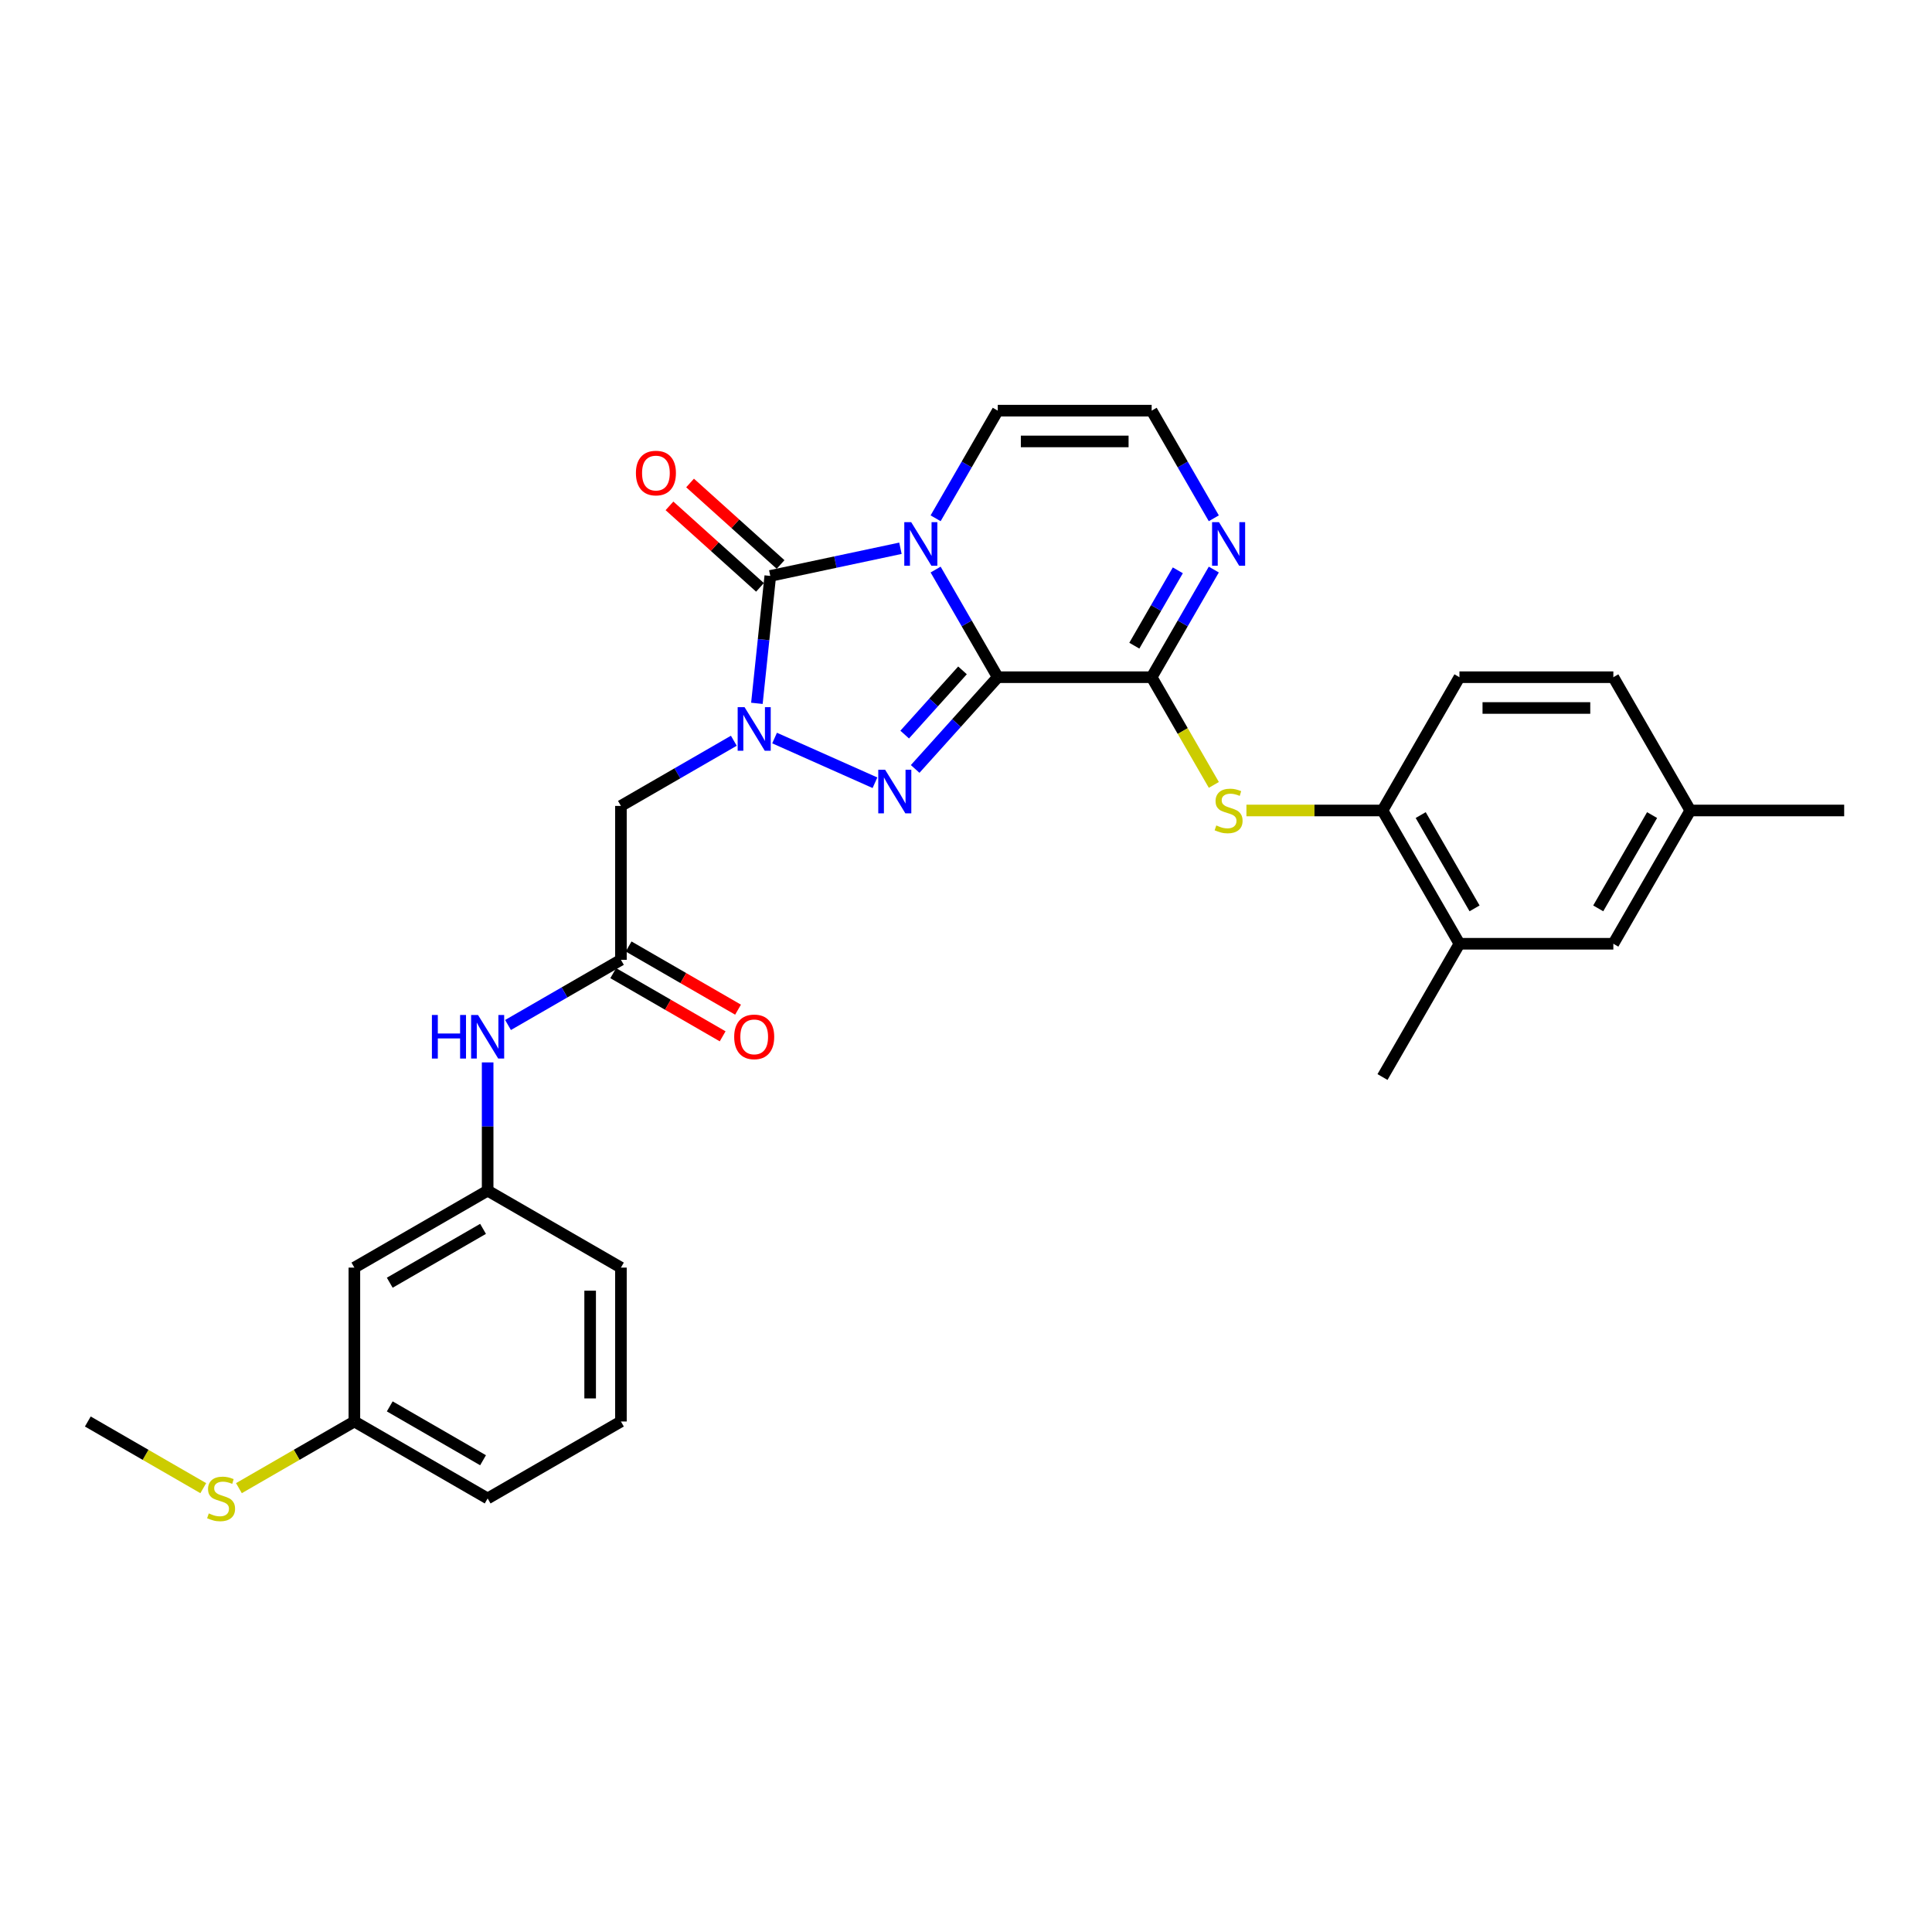 <?xml version='1.0' encoding='iso-8859-1'?>
<svg version='1.1' baseProfile='full'
              xmlns='http://www.w3.org/2000/svg'
                      xmlns:rdkit='http://www.rdkit.org/xml'
                      xmlns:xlink='http://www.w3.org/1999/xlink'
                  xml:space='preserve'
width='1000px' height='1000px' viewBox='0 0 1000 1000'>
<!-- END OF HEADER -->
<rect style='opacity:1.0;fill:#FFFFFF;stroke:none' width='1000' height='1000' x='0' y='0'> </rect>
<path class='bond-0' d='M 516.441,350.52 L 500.358,322.664' style='fill:none;fill-rule:evenodd;stroke:#000000;stroke-width:6px;stroke-linecap:butt;stroke-linejoin:miter;stroke-opacity:1' />
<path class='bond-0' d='M 500.358,322.664 L 484.275,294.807' style='fill:none;fill-rule:evenodd;stroke:#0000FF;stroke-width:6px;stroke-linecap:butt;stroke-linejoin:miter;stroke-opacity:1' />
<path class='bond-2' d='M 516.441,350.52 L 495.064,374.262' style='fill:none;fill-rule:evenodd;stroke:#000000;stroke-width:6px;stroke-linecap:butt;stroke-linejoin:miter;stroke-opacity:1' />
<path class='bond-2' d='M 495.064,374.262 L 473.688,398.003' style='fill:none;fill-rule:evenodd;stroke:#0000FF;stroke-width:6px;stroke-linecap:butt;stroke-linejoin:miter;stroke-opacity:1' />
<path class='bond-2' d='M 498.189,346.983 L 483.225,363.602' style='fill:none;fill-rule:evenodd;stroke:#000000;stroke-width:6px;stroke-linecap:butt;stroke-linejoin:miter;stroke-opacity:1' />
<path class='bond-2' d='M 483.225,363.602 L 468.261,380.221' style='fill:none;fill-rule:evenodd;stroke:#0000FF;stroke-width:6px;stroke-linecap:butt;stroke-linejoin:miter;stroke-opacity:1' />
<path class='bond-4' d='M 516.441,350.52 L 596.096,350.52' style='fill:none;fill-rule:evenodd;stroke:#000000;stroke-width:6px;stroke-linecap:butt;stroke-linejoin:miter;stroke-opacity:1' />
<path class='bond-3' d='M 466.067,283.779 L 432.383,290.938' style='fill:none;fill-rule:evenodd;stroke:#0000FF;stroke-width:6px;stroke-linecap:butt;stroke-linejoin:miter;stroke-opacity:1' />
<path class='bond-3' d='M 432.383,290.938 L 398.699,298.098' style='fill:none;fill-rule:evenodd;stroke:#000000;stroke-width:6px;stroke-linecap:butt;stroke-linejoin:miter;stroke-opacity:1' />
<path class='bond-9' d='M 484.275,268.266 L 500.358,240.41' style='fill:none;fill-rule:evenodd;stroke:#0000FF;stroke-width:6px;stroke-linecap:butt;stroke-linejoin:miter;stroke-opacity:1' />
<path class='bond-9' d='M 500.358,240.41 L 516.441,212.553' style='fill:none;fill-rule:evenodd;stroke:#000000;stroke-width:6px;stroke-linecap:butt;stroke-linejoin:miter;stroke-opacity:1' />
<path class='bond-1' d='M 400.919,382.013 L 452.883,405.149' style='fill:none;fill-rule:evenodd;stroke:#0000FF;stroke-width:6px;stroke-linecap:butt;stroke-linejoin:miter;stroke-opacity:1' />
<path class='bond-5' d='M 379.826,383.406 L 350.607,400.275' style='fill:none;fill-rule:evenodd;stroke:#0000FF;stroke-width:6px;stroke-linecap:butt;stroke-linejoin:miter;stroke-opacity:1' />
<path class='bond-5' d='M 350.607,400.275 L 321.389,417.145' style='fill:none;fill-rule:evenodd;stroke:#000000;stroke-width:6px;stroke-linecap:butt;stroke-linejoin:miter;stroke-opacity:1' />
<path class='bond-30' d='M 391.767,364.047 L 395.233,331.072' style='fill:none;fill-rule:evenodd;stroke:#0000FF;stroke-width:6px;stroke-linecap:butt;stroke-linejoin:miter;stroke-opacity:1' />
<path class='bond-30' d='M 395.233,331.072 L 398.699,298.098' style='fill:none;fill-rule:evenodd;stroke:#000000;stroke-width:6px;stroke-linecap:butt;stroke-linejoin:miter;stroke-opacity:1' />
<path class='bond-12' d='M 404.029,292.179 L 380.604,271.087' style='fill:none;fill-rule:evenodd;stroke:#000000;stroke-width:6px;stroke-linecap:butt;stroke-linejoin:miter;stroke-opacity:1' />
<path class='bond-12' d='M 380.604,271.087 L 357.18,249.996' style='fill:none;fill-rule:evenodd;stroke:#FF0000;stroke-width:6px;stroke-linecap:butt;stroke-linejoin:miter;stroke-opacity:1' />
<path class='bond-12' d='M 393.369,304.018 L 369.944,282.926' style='fill:none;fill-rule:evenodd;stroke:#000000;stroke-width:6px;stroke-linecap:butt;stroke-linejoin:miter;stroke-opacity:1' />
<path class='bond-12' d='M 369.944,282.926 L 346.52,261.835' style='fill:none;fill-rule:evenodd;stroke:#FF0000;stroke-width:6px;stroke-linecap:butt;stroke-linejoin:miter;stroke-opacity:1' />
<path class='bond-6' d='M 596.096,350.52 L 612.188,378.393' style='fill:none;fill-rule:evenodd;stroke:#000000;stroke-width:6px;stroke-linecap:butt;stroke-linejoin:miter;stroke-opacity:1' />
<path class='bond-6' d='M 612.188,378.393 L 628.281,406.265' style='fill:none;fill-rule:evenodd;stroke:#CCCC00;stroke-width:6px;stroke-linecap:butt;stroke-linejoin:miter;stroke-opacity:1' />
<path class='bond-7' d='M 596.096,350.52 L 612.179,322.664' style='fill:none;fill-rule:evenodd;stroke:#000000;stroke-width:6px;stroke-linecap:butt;stroke-linejoin:miter;stroke-opacity:1' />
<path class='bond-7' d='M 612.179,322.664 L 628.262,294.807' style='fill:none;fill-rule:evenodd;stroke:#0000FF;stroke-width:6px;stroke-linecap:butt;stroke-linejoin:miter;stroke-opacity:1' />
<path class='bond-7' d='M 587.125,334.198 L 598.383,314.698' style='fill:none;fill-rule:evenodd;stroke:#000000;stroke-width:6px;stroke-linecap:butt;stroke-linejoin:miter;stroke-opacity:1' />
<path class='bond-7' d='M 598.383,314.698 L 609.641,295.199' style='fill:none;fill-rule:evenodd;stroke:#0000FF;stroke-width:6px;stroke-linecap:butt;stroke-linejoin:miter;stroke-opacity:1' />
<path class='bond-8' d='M 321.389,417.145 L 321.389,496.8' style='fill:none;fill-rule:evenodd;stroke:#000000;stroke-width:6px;stroke-linecap:butt;stroke-linejoin:miter;stroke-opacity:1' />
<path class='bond-10' d='M 645.148,419.504 L 680.364,419.504' style='fill:none;fill-rule:evenodd;stroke:#CCCC00;stroke-width:6px;stroke-linecap:butt;stroke-linejoin:miter;stroke-opacity:1' />
<path class='bond-10' d='M 680.364,419.504 L 715.579,419.504' style='fill:none;fill-rule:evenodd;stroke:#000000;stroke-width:6px;stroke-linecap:butt;stroke-linejoin:miter;stroke-opacity:1' />
<path class='bond-11' d='M 628.262,268.266 L 612.179,240.41' style='fill:none;fill-rule:evenodd;stroke:#0000FF;stroke-width:6px;stroke-linecap:butt;stroke-linejoin:miter;stroke-opacity:1' />
<path class='bond-11' d='M 612.179,240.41 L 596.096,212.553' style='fill:none;fill-rule:evenodd;stroke:#000000;stroke-width:6px;stroke-linecap:butt;stroke-linejoin:miter;stroke-opacity:1' />
<path class='bond-13' d='M 321.389,496.8 L 292.17,513.67' style='fill:none;fill-rule:evenodd;stroke:#000000;stroke-width:6px;stroke-linecap:butt;stroke-linejoin:miter;stroke-opacity:1' />
<path class='bond-13' d='M 292.17,513.67 L 262.952,530.539' style='fill:none;fill-rule:evenodd;stroke:#0000FF;stroke-width:6px;stroke-linecap:butt;stroke-linejoin:miter;stroke-opacity:1' />
<path class='bond-16' d='M 317.406,503.699 L 345.725,520.048' style='fill:none;fill-rule:evenodd;stroke:#000000;stroke-width:6px;stroke-linecap:butt;stroke-linejoin:miter;stroke-opacity:1' />
<path class='bond-16' d='M 345.725,520.048 L 374.043,536.398' style='fill:none;fill-rule:evenodd;stroke:#FF0000;stroke-width:6px;stroke-linecap:butt;stroke-linejoin:miter;stroke-opacity:1' />
<path class='bond-16' d='M 325.372,489.902 L 353.69,506.252' style='fill:none;fill-rule:evenodd;stroke:#000000;stroke-width:6px;stroke-linecap:butt;stroke-linejoin:miter;stroke-opacity:1' />
<path class='bond-16' d='M 353.69,506.252 L 382.009,522.601' style='fill:none;fill-rule:evenodd;stroke:#FF0000;stroke-width:6px;stroke-linecap:butt;stroke-linejoin:miter;stroke-opacity:1' />
<path class='bond-31' d='M 516.441,212.553 L 596.096,212.553' style='fill:none;fill-rule:evenodd;stroke:#000000;stroke-width:6px;stroke-linecap:butt;stroke-linejoin:miter;stroke-opacity:1' />
<path class='bond-31' d='M 528.389,228.484 L 584.148,228.484' style='fill:none;fill-rule:evenodd;stroke:#000000;stroke-width:6px;stroke-linecap:butt;stroke-linejoin:miter;stroke-opacity:1' />
<path class='bond-14' d='M 715.579,419.504 L 755.407,488.488' style='fill:none;fill-rule:evenodd;stroke:#000000;stroke-width:6px;stroke-linecap:butt;stroke-linejoin:miter;stroke-opacity:1' />
<path class='bond-14' d='M 735.35,421.886 L 763.23,470.175' style='fill:none;fill-rule:evenodd;stroke:#000000;stroke-width:6px;stroke-linecap:butt;stroke-linejoin:miter;stroke-opacity:1' />
<path class='bond-19' d='M 715.579,419.504 L 755.407,350.52' style='fill:none;fill-rule:evenodd;stroke:#000000;stroke-width:6px;stroke-linecap:butt;stroke-linejoin:miter;stroke-opacity:1' />
<path class='bond-15' d='M 252.405,549.898 L 252.405,583.091' style='fill:none;fill-rule:evenodd;stroke:#0000FF;stroke-width:6px;stroke-linecap:butt;stroke-linejoin:miter;stroke-opacity:1' />
<path class='bond-15' d='M 252.405,583.091 L 252.405,616.283' style='fill:none;fill-rule:evenodd;stroke:#000000;stroke-width:6px;stroke-linecap:butt;stroke-linejoin:miter;stroke-opacity:1' />
<path class='bond-17' d='M 755.407,488.488 L 835.062,488.488' style='fill:none;fill-rule:evenodd;stroke:#000000;stroke-width:6px;stroke-linecap:butt;stroke-linejoin:miter;stroke-opacity:1' />
<path class='bond-25' d='M 755.407,488.488 L 715.579,557.471' style='fill:none;fill-rule:evenodd;stroke:#000000;stroke-width:6px;stroke-linecap:butt;stroke-linejoin:miter;stroke-opacity:1' />
<path class='bond-18' d='M 252.405,616.283 L 183.422,656.111' style='fill:none;fill-rule:evenodd;stroke:#000000;stroke-width:6px;stroke-linecap:butt;stroke-linejoin:miter;stroke-opacity:1' />
<path class='bond-18' d='M 250.023,636.054 L 201.735,663.933' style='fill:none;fill-rule:evenodd;stroke:#000000;stroke-width:6px;stroke-linecap:butt;stroke-linejoin:miter;stroke-opacity:1' />
<path class='bond-26' d='M 252.405,616.283 L 321.389,656.111' style='fill:none;fill-rule:evenodd;stroke:#000000;stroke-width:6px;stroke-linecap:butt;stroke-linejoin:miter;stroke-opacity:1' />
<path class='bond-32' d='M 835.062,488.488 L 874.89,419.504' style='fill:none;fill-rule:evenodd;stroke:#000000;stroke-width:6px;stroke-linecap:butt;stroke-linejoin:miter;stroke-opacity:1' />
<path class='bond-32' d='M 827.24,470.175 L 855.119,421.886' style='fill:none;fill-rule:evenodd;stroke:#000000;stroke-width:6px;stroke-linecap:butt;stroke-linejoin:miter;stroke-opacity:1' />
<path class='bond-20' d='M 183.422,656.111 L 183.422,735.766' style='fill:none;fill-rule:evenodd;stroke:#000000;stroke-width:6px;stroke-linecap:butt;stroke-linejoin:miter;stroke-opacity:1' />
<path class='bond-23' d='M 755.407,350.52 L 835.062,350.52' style='fill:none;fill-rule:evenodd;stroke:#000000;stroke-width:6px;stroke-linecap:butt;stroke-linejoin:miter;stroke-opacity:1' />
<path class='bond-23' d='M 767.355,366.452 L 823.114,366.452' style='fill:none;fill-rule:evenodd;stroke:#000000;stroke-width:6px;stroke-linecap:butt;stroke-linejoin:miter;stroke-opacity:1' />
<path class='bond-22' d='M 183.422,735.766 L 153.542,753.017' style='fill:none;fill-rule:evenodd;stroke:#000000;stroke-width:6px;stroke-linecap:butt;stroke-linejoin:miter;stroke-opacity:1' />
<path class='bond-22' d='M 153.542,753.017 L 123.662,770.268' style='fill:none;fill-rule:evenodd;stroke:#CCCC00;stroke-width:6px;stroke-linecap:butt;stroke-linejoin:miter;stroke-opacity:1' />
<path class='bond-33' d='M 183.422,735.766 L 252.405,775.594' style='fill:none;fill-rule:evenodd;stroke:#000000;stroke-width:6px;stroke-linecap:butt;stroke-linejoin:miter;stroke-opacity:1' />
<path class='bond-33' d='M 201.735,727.944 L 250.023,755.823' style='fill:none;fill-rule:evenodd;stroke:#000000;stroke-width:6px;stroke-linecap:butt;stroke-linejoin:miter;stroke-opacity:1' />
<path class='bond-21' d='M 874.89,419.504 L 835.062,350.52' style='fill:none;fill-rule:evenodd;stroke:#000000;stroke-width:6px;stroke-linecap:butt;stroke-linejoin:miter;stroke-opacity:1' />
<path class='bond-29' d='M 874.89,419.504 L 954.545,419.504' style='fill:none;fill-rule:evenodd;stroke:#000000;stroke-width:6px;stroke-linecap:butt;stroke-linejoin:miter;stroke-opacity:1' />
<path class='bond-28' d='M 105.214,770.268 L 75.334,753.017' style='fill:none;fill-rule:evenodd;stroke:#CCCC00;stroke-width:6px;stroke-linecap:butt;stroke-linejoin:miter;stroke-opacity:1' />
<path class='bond-28' d='M 75.334,753.017 L 45.455,735.766' style='fill:none;fill-rule:evenodd;stroke:#000000;stroke-width:6px;stroke-linecap:butt;stroke-linejoin:miter;stroke-opacity:1' />
<path class='bond-24' d='M 321.389,735.766 L 321.389,656.111' style='fill:none;fill-rule:evenodd;stroke:#000000;stroke-width:6px;stroke-linecap:butt;stroke-linejoin:miter;stroke-opacity:1' />
<path class='bond-24' d='M 305.458,723.818 L 305.458,668.059' style='fill:none;fill-rule:evenodd;stroke:#000000;stroke-width:6px;stroke-linecap:butt;stroke-linejoin:miter;stroke-opacity:1' />
<path class='bond-27' d='M 321.389,735.766 L 252.405,775.594' style='fill:none;fill-rule:evenodd;stroke:#000000;stroke-width:6px;stroke-linecap:butt;stroke-linejoin:miter;stroke-opacity:1' />
<path  class='atom-1' d='M 471.627 270.258
L 479.019 282.206
Q 479.752 283.385, 480.931 285.52
Q 482.11 287.654, 482.173 287.782
L 482.173 270.258
L 485.168 270.258
L 485.168 292.816
L 482.078 292.816
L 474.144 279.753
Q 473.22 278.223, 472.232 276.471
Q 471.276 274.718, 470.99 274.177
L 470.99 292.816
L 468.058 292.816
L 468.058 270.258
L 471.627 270.258
' fill='#0000FF'/>
<path  class='atom-2' d='M 385.386 366.038
L 392.778 377.986
Q 393.511 379.165, 394.69 381.3
Q 395.869 383.435, 395.932 383.562
L 395.932 366.038
L 398.927 366.038
L 398.927 388.596
L 395.837 388.596
L 387.903 375.533
Q 386.979 374.004, 385.991 372.251
Q 385.035 370.499, 384.749 369.957
L 384.749 388.596
L 381.817 388.596
L 381.817 366.038
L 385.386 366.038
' fill='#0000FF'/>
<path  class='atom-3' d='M 458.155 398.437
L 465.547 410.385
Q 466.28 411.564, 467.458 413.699
Q 468.637 415.833, 468.701 415.961
L 468.701 398.437
L 471.696 398.437
L 471.696 420.995
L 468.606 420.995
L 460.672 407.932
Q 459.748 406.402, 458.76 404.65
Q 457.804 402.897, 457.517 402.356
L 457.517 420.995
L 454.586 420.995
L 454.586 398.437
L 458.155 398.437
' fill='#0000FF'/>
<path  class='atom-7' d='M 629.552 427.247
Q 629.806 427.342, 630.858 427.788
Q 631.909 428.234, 633.056 428.521
Q 634.235 428.776, 635.382 428.776
Q 637.517 428.776, 638.76 427.756
Q 640.002 426.705, 640.002 424.889
Q 640.002 423.646, 639.365 422.881
Q 638.76 422.117, 637.804 421.703
Q 636.848 421.288, 635.255 420.81
Q 633.248 420.205, 632.037 419.631
Q 630.858 419.058, 629.998 417.847
Q 629.169 416.636, 629.169 414.597
Q 629.169 411.762, 631.081 410.009
Q 633.025 408.257, 636.848 408.257
Q 639.461 408.257, 642.424 409.499
L 641.691 411.953
Q 638.983 410.838, 636.944 410.838
Q 634.745 410.838, 633.534 411.762
Q 632.324 412.654, 632.355 414.215
Q 632.355 415.426, 632.961 416.158
Q 633.598 416.891, 634.49 417.306
Q 635.414 417.72, 636.944 418.198
Q 638.983 418.835, 640.194 419.472
Q 641.404 420.109, 642.265 421.416
Q 643.157 422.69, 643.157 424.889
Q 643.157 428.011, 641.054 429.7
Q 638.983 431.357, 635.51 431.357
Q 633.503 431.357, 631.973 430.911
Q 630.476 430.496, 628.691 429.764
L 629.552 427.247
' fill='#CCCC00'/>
<path  class='atom-8' d='M 630.938 270.258
L 638.33 282.206
Q 639.062 283.385, 640.241 285.52
Q 641.42 287.654, 641.484 287.782
L 641.484 270.258
L 644.479 270.258
L 644.479 292.816
L 641.388 292.816
L 633.455 279.753
Q 632.531 278.223, 631.543 276.471
Q 630.587 274.718, 630.3 274.177
L 630.3 292.816
L 627.369 292.816
L 627.369 270.258
L 630.938 270.258
' fill='#0000FF'/>
<path  class='atom-13' d='M 329.148 244.862
Q 329.148 239.445, 331.824 236.419
Q 334.501 233.392, 339.503 233.392
Q 344.506 233.392, 347.182 236.419
Q 349.858 239.445, 349.858 244.862
Q 349.858 250.342, 347.15 253.465
Q 344.442 256.555, 339.503 256.555
Q 334.533 256.555, 331.824 253.465
Q 329.148 250.374, 329.148 244.862
M 339.503 254.006
Q 342.944 254.006, 344.792 251.712
Q 346.672 249.386, 346.672 244.862
Q 346.672 240.433, 344.792 238.203
Q 342.944 235.941, 339.503 235.941
Q 336.062 235.941, 334.182 238.171
Q 332.334 240.401, 332.334 244.862
Q 332.334 249.418, 334.182 251.712
Q 336.062 254.006, 339.503 254.006
' fill='#FF0000'/>
<path  class='atom-14' d='M 223.554 525.349
L 226.613 525.349
L 226.613 534.939
L 238.147 534.939
L 238.147 525.349
L 241.206 525.349
L 241.206 547.907
L 238.147 547.907
L 238.147 537.488
L 226.613 537.488
L 226.613 547.907
L 223.554 547.907
L 223.554 525.349
' fill='#0000FF'/>
<path  class='atom-14' d='M 247.419 525.349
L 254.811 537.297
Q 255.544 538.476, 256.723 540.611
Q 257.901 542.745, 257.965 542.873
L 257.965 525.349
L 260.96 525.349
L 260.96 547.907
L 257.87 547.907
L 249.936 534.844
Q 249.012 533.314, 248.024 531.562
Q 247.068 529.809, 246.782 529.268
L 246.782 547.907
L 243.85 547.907
L 243.85 525.349
L 247.419 525.349
' fill='#0000FF'/>
<path  class='atom-17' d='M 380.017 536.692
Q 380.017 531.275, 382.694 528.248
Q 385.37 525.221, 390.372 525.221
Q 395.375 525.221, 398.051 528.248
Q 400.728 531.275, 400.728 536.692
Q 400.728 542.172, 398.019 545.294
Q 395.311 548.385, 390.372 548.385
Q 385.402 548.385, 382.694 545.294
Q 380.017 542.204, 380.017 536.692
M 390.372 545.836
Q 393.813 545.836, 395.661 543.542
Q 397.541 541.216, 397.541 536.692
Q 397.541 532.263, 395.661 530.032
Q 393.813 527.77, 390.372 527.77
Q 386.931 527.77, 385.051 530.001
Q 383.203 532.231, 383.203 536.692
Q 383.203 541.248, 385.051 543.542
Q 386.931 545.836, 390.372 545.836
' fill='#FF0000'/>
<path  class='atom-23' d='M 108.066 783.336
Q 108.321 783.432, 109.372 783.878
Q 110.423 784.324, 111.571 784.611
Q 112.749 784.866, 113.896 784.866
Q 116.031 784.866, 117.274 783.846
Q 118.516 782.795, 118.516 780.979
Q 118.516 779.736, 117.879 778.971
Q 117.274 778.207, 116.318 777.792
Q 115.362 777.378, 113.769 776.9
Q 111.762 776.295, 110.551 775.721
Q 109.372 775.148, 108.512 773.937
Q 107.683 772.726, 107.683 770.687
Q 107.683 767.851, 109.595 766.099
Q 111.539 764.347, 115.362 764.347
Q 117.975 764.347, 120.938 765.589
L 120.205 768.043
Q 117.497 766.927, 115.458 766.927
Q 113.259 766.927, 112.048 767.851
Q 110.838 768.744, 110.87 770.305
Q 110.87 771.516, 111.475 772.248
Q 112.112 772.981, 113.004 773.395
Q 113.928 773.81, 115.458 774.288
Q 117.497 774.925, 118.708 775.562
Q 119.918 776.199, 120.779 777.506
Q 121.671 778.78, 121.671 780.979
Q 121.671 784.101, 119.568 785.79
Q 117.497 787.447, 114.024 787.447
Q 112.017 787.447, 110.487 787.001
Q 108.99 786.586, 107.205 785.854
L 108.066 783.336
' fill='#CCCC00'/>
</svg>
